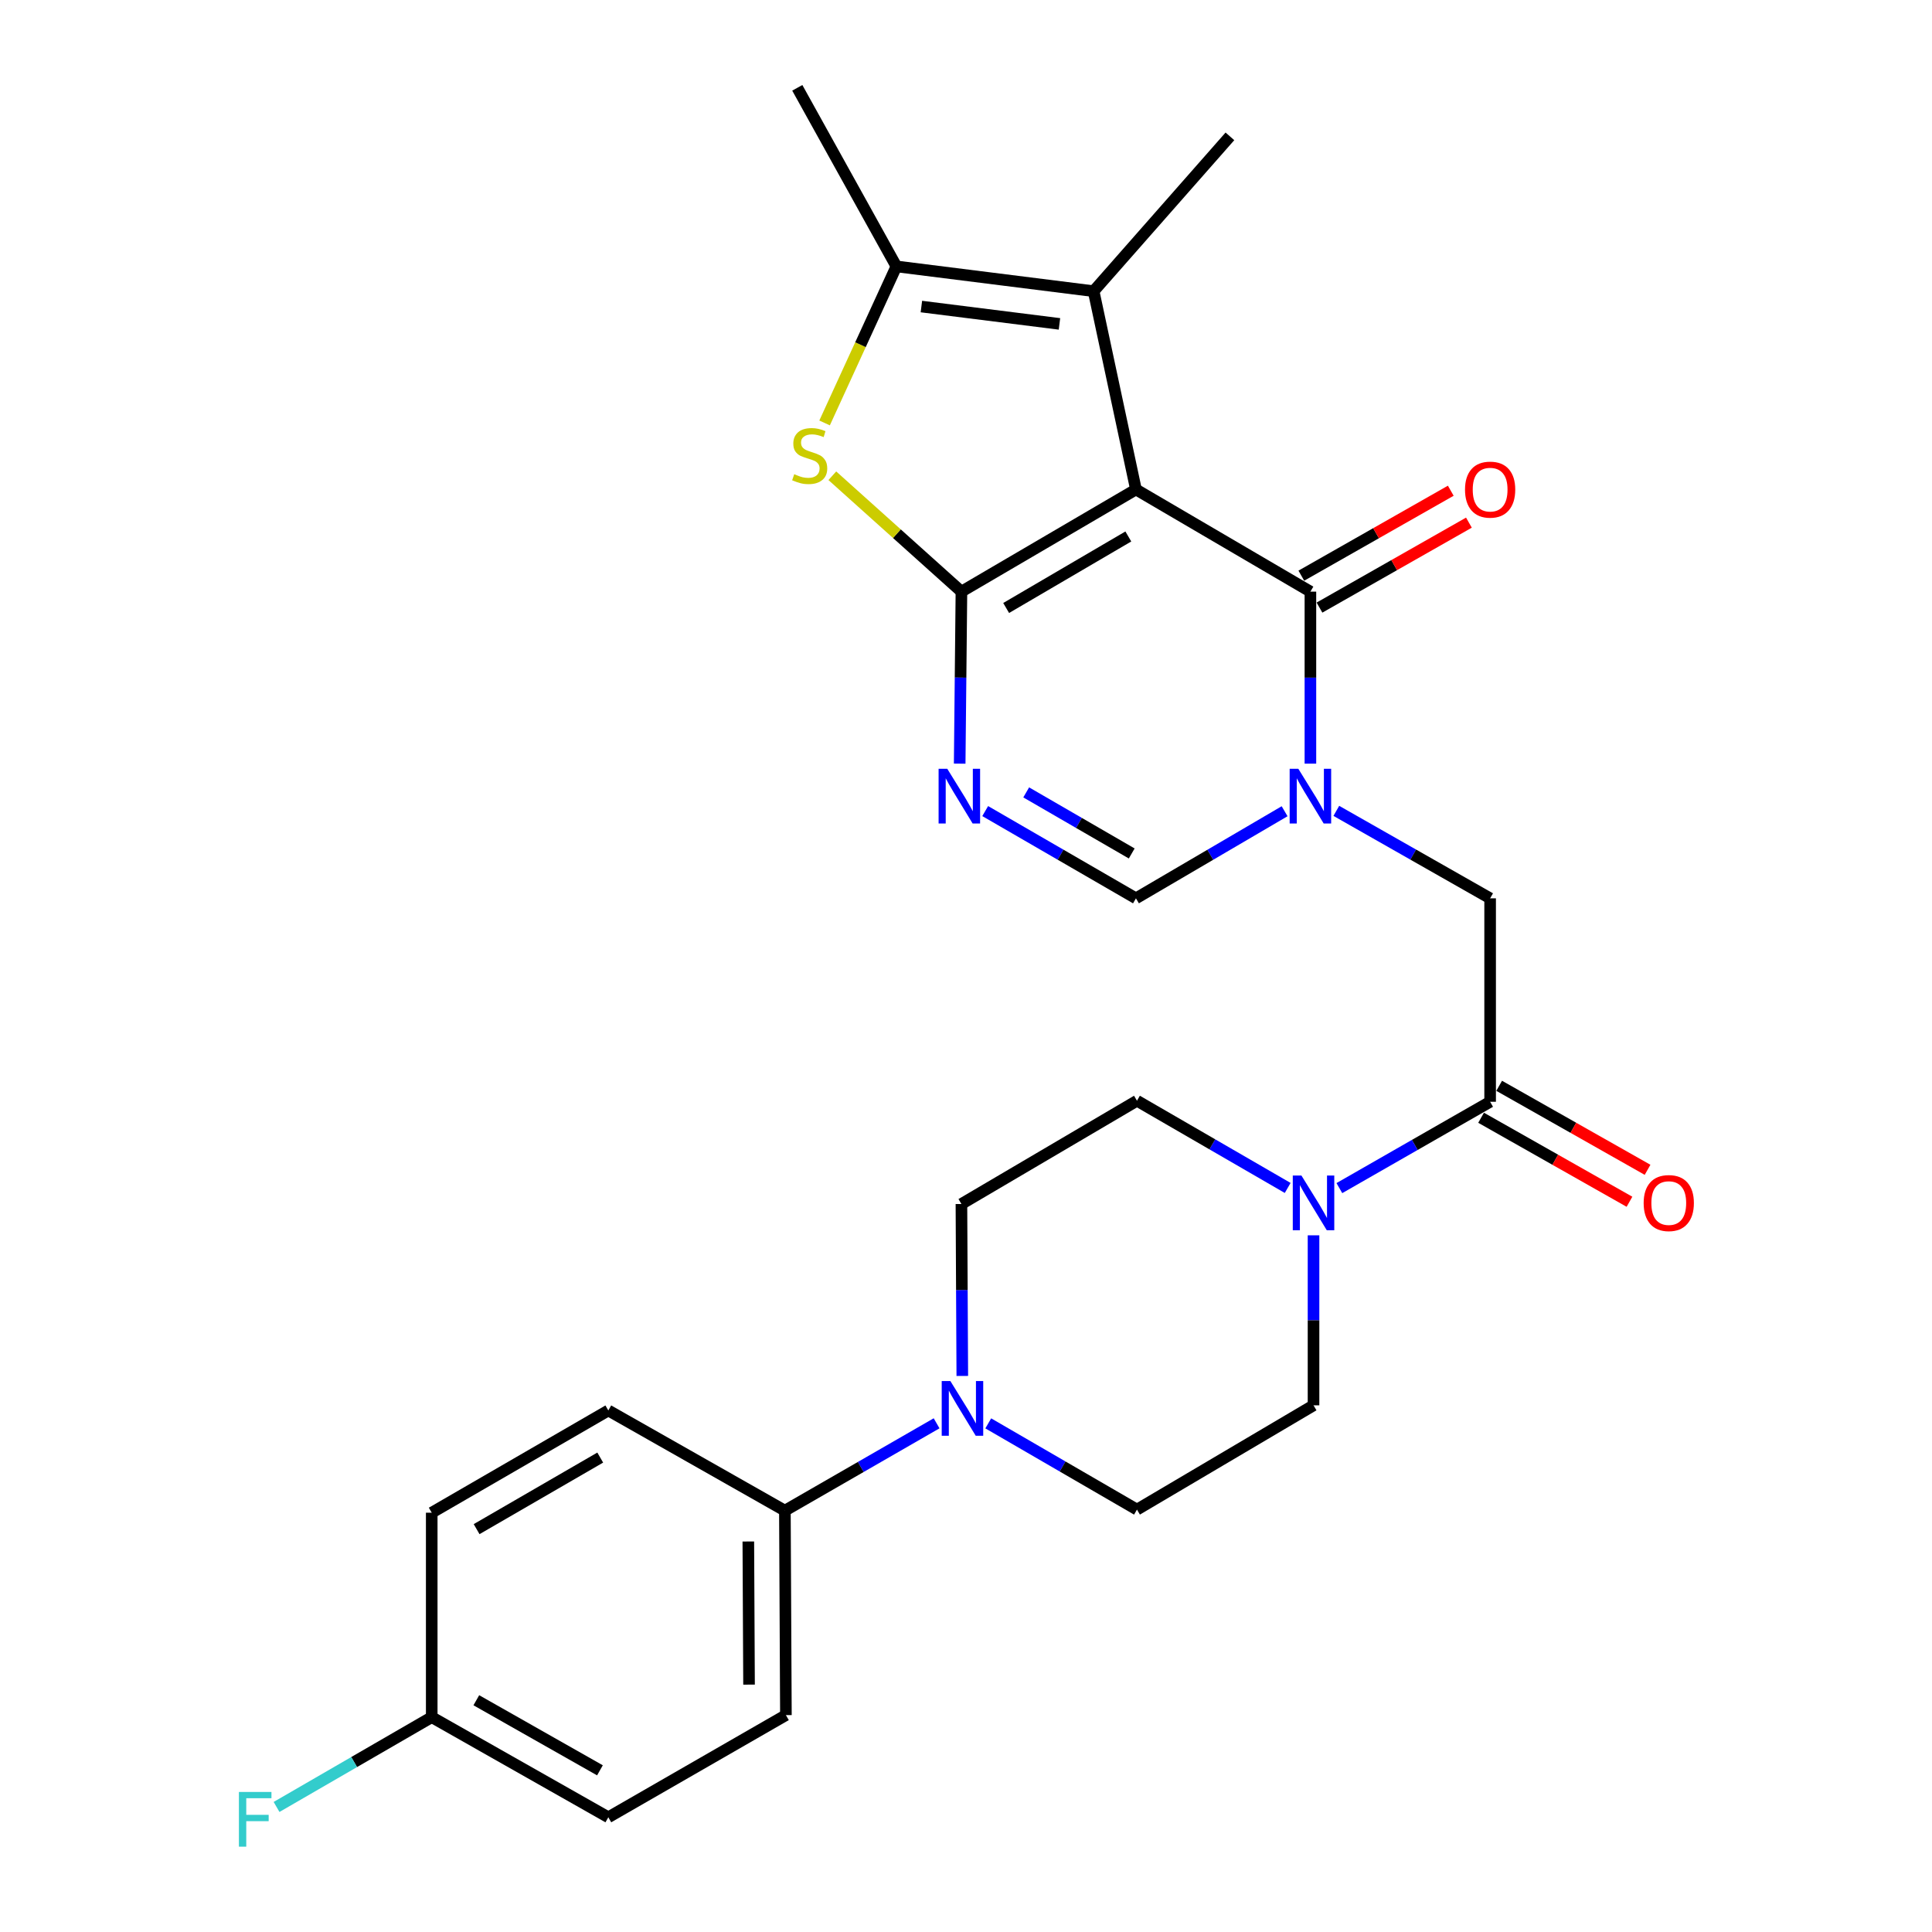 <?xml version='1.0' encoding='iso-8859-1'?>
<svg version='1.1' baseProfile='full'
              xmlns='http://www.w3.org/2000/svg'
                      xmlns:rdkit='http://www.rdkit.org/xml'
                      xmlns:xlink='http://www.w3.org/1999/xlink'
                  xml:space='preserve'
width='1000px' height='1000px' viewBox='0 0 1000 1000'>
<!-- END OF HEADER -->
<rect style='opacity:1.0;fill:#FFFFFF;stroke:none' width='1000' height='1000' x='0' y='0'> </rect>
<path class='bond-0' d='M 587.965,253.346 L 497.634,306.229' style='fill:none;fill-rule:evenodd;stroke:#000000;stroke-width:6px;stroke-linecap:butt;stroke-linejoin:miter;stroke-opacity:1' />
<path class='bond-0' d='M 584.017,277.679 L 520.784,314.697' style='fill:none;fill-rule:evenodd;stroke:#000000;stroke-width:6px;stroke-linecap:butt;stroke-linejoin:miter;stroke-opacity:1' />
<path class='bond-2' d='M 587.965,253.346 L 678.265,306.229' style='fill:none;fill-rule:evenodd;stroke:#000000;stroke-width:6px;stroke-linecap:butt;stroke-linejoin:miter;stroke-opacity:1' />
<path class='bond-5' d='M 587.965,253.346 L 566.058,150.715' style='fill:none;fill-rule:evenodd;stroke:#000000;stroke-width:6px;stroke-linecap:butt;stroke-linejoin:miter;stroke-opacity:1' />
<path class='bond-3' d='M 497.634,306.229 L 497.181,350.747' style='fill:none;fill-rule:evenodd;stroke:#000000;stroke-width:6px;stroke-linecap:butt;stroke-linejoin:miter;stroke-opacity:1' />
<path class='bond-3' d='M 497.181,350.747 L 496.728,395.264' style='fill:none;fill-rule:evenodd;stroke:#0000FF;stroke-width:6px;stroke-linecap:butt;stroke-linejoin:miter;stroke-opacity:1' />
<path class='bond-4' d='M 497.634,306.229 L 464.224,276.237' style='fill:none;fill-rule:evenodd;stroke:#000000;stroke-width:6px;stroke-linecap:butt;stroke-linejoin:miter;stroke-opacity:1' />
<path class='bond-4' d='M 464.224,276.237 L 430.813,246.245' style='fill:none;fill-rule:evenodd;stroke:#CCCC00;stroke-width:6px;stroke-linecap:butt;stroke-linejoin:miter;stroke-opacity:1' />
<path class='bond-1' d='M 678.265,395.264 L 678.265,350.747' style='fill:none;fill-rule:evenodd;stroke:#0000FF;stroke-width:6px;stroke-linecap:butt;stroke-linejoin:miter;stroke-opacity:1' />
<path class='bond-1' d='M 678.265,350.747 L 678.265,306.229' style='fill:none;fill-rule:evenodd;stroke:#000000;stroke-width:6px;stroke-linecap:butt;stroke-linejoin:miter;stroke-opacity:1' />
<path class='bond-7' d='M 664.909,419.895 L 626.437,442.435' style='fill:none;fill-rule:evenodd;stroke:#0000FF;stroke-width:6px;stroke-linecap:butt;stroke-linejoin:miter;stroke-opacity:1' />
<path class='bond-7' d='M 626.437,442.435 L 587.965,464.975' style='fill:none;fill-rule:evenodd;stroke:#000000;stroke-width:6px;stroke-linecap:butt;stroke-linejoin:miter;stroke-opacity:1' />
<path class='bond-11' d='M 691.68,419.7 L 731.485,442.337' style='fill:none;fill-rule:evenodd;stroke:#0000FF;stroke-width:6px;stroke-linecap:butt;stroke-linejoin:miter;stroke-opacity:1' />
<path class='bond-11' d='M 731.485,442.337 L 771.289,464.975' style='fill:none;fill-rule:evenodd;stroke:#000000;stroke-width:6px;stroke-linecap:butt;stroke-linejoin:miter;stroke-opacity:1' />
<path class='bond-13' d='M 682.961,314.49 L 721.635,292.504' style='fill:none;fill-rule:evenodd;stroke:#000000;stroke-width:6px;stroke-linecap:butt;stroke-linejoin:miter;stroke-opacity:1' />
<path class='bond-13' d='M 721.635,292.504 L 760.31,270.518' style='fill:none;fill-rule:evenodd;stroke:#FF0000;stroke-width:6px;stroke-linecap:butt;stroke-linejoin:miter;stroke-opacity:1' />
<path class='bond-13' d='M 673.569,297.969 L 712.243,275.983' style='fill:none;fill-rule:evenodd;stroke:#000000;stroke-width:6px;stroke-linecap:butt;stroke-linejoin:miter;stroke-opacity:1' />
<path class='bond-13' d='M 712.243,275.983 L 750.918,253.997' style='fill:none;fill-rule:evenodd;stroke:#FF0000;stroke-width:6px;stroke-linecap:butt;stroke-linejoin:miter;stroke-opacity:1' />
<path class='bond-28' d='M 509.937,419.814 L 548.951,442.395' style='fill:none;fill-rule:evenodd;stroke:#0000FF;stroke-width:6px;stroke-linecap:butt;stroke-linejoin:miter;stroke-opacity:1' />
<path class='bond-28' d='M 548.951,442.395 L 587.965,464.975' style='fill:none;fill-rule:evenodd;stroke:#000000;stroke-width:6px;stroke-linecap:butt;stroke-linejoin:miter;stroke-opacity:1' />
<path class='bond-28' d='M 531.161,410.141 L 558.47,425.947' style='fill:none;fill-rule:evenodd;stroke:#0000FF;stroke-width:6px;stroke-linecap:butt;stroke-linejoin:miter;stroke-opacity:1' />
<path class='bond-28' d='M 558.47,425.947 L 585.78,441.753' style='fill:none;fill-rule:evenodd;stroke:#000000;stroke-width:6px;stroke-linecap:butt;stroke-linejoin:miter;stroke-opacity:1' />
<path class='bond-27' d='M 426.805,218.914 L 445.385,178.401' style='fill:none;fill-rule:evenodd;stroke:#CCCC00;stroke-width:6px;stroke-linecap:butt;stroke-linejoin:miter;stroke-opacity:1' />
<path class='bond-27' d='M 445.385,178.401 L 463.965,137.887' style='fill:none;fill-rule:evenodd;stroke:#000000;stroke-width:6px;stroke-linecap:butt;stroke-linejoin:miter;stroke-opacity:1' />
<path class='bond-6' d='M 566.058,150.715 L 463.965,137.887' style='fill:none;fill-rule:evenodd;stroke:#000000;stroke-width:6px;stroke-linecap:butt;stroke-linejoin:miter;stroke-opacity:1' />
<path class='bond-6' d='M 548.375,167.646 L 476.91,158.667' style='fill:none;fill-rule:evenodd;stroke:#000000;stroke-width:6px;stroke-linecap:butt;stroke-linejoin:miter;stroke-opacity:1' />
<path class='bond-22' d='M 566.058,150.715 L 636.604,70.582' style='fill:none;fill-rule:evenodd;stroke:#000000;stroke-width:6px;stroke-linecap:butt;stroke-linejoin:miter;stroke-opacity:1' />
<path class='bond-26' d='M 463.965,137.887 L 412.676,45.455' style='fill:none;fill-rule:evenodd;stroke:#000000;stroke-width:6px;stroke-linecap:butt;stroke-linejoin:miter;stroke-opacity:1' />
<path class='bond-8' d='M 771.289,570.277 L 771.289,464.975' style='fill:none;fill-rule:evenodd;stroke:#000000;stroke-width:6px;stroke-linecap:butt;stroke-linejoin:miter;stroke-opacity:1' />
<path class='bond-9' d='M 771.289,570.277 L 732.271,592.62' style='fill:none;fill-rule:evenodd;stroke:#000000;stroke-width:6px;stroke-linecap:butt;stroke-linejoin:miter;stroke-opacity:1' />
<path class='bond-9' d='M 732.271,592.62 L 693.254,614.964' style='fill:none;fill-rule:evenodd;stroke:#0000FF;stroke-width:6px;stroke-linecap:butt;stroke-linejoin:miter;stroke-opacity:1' />
<path class='bond-18' d='M 766.608,578.546 L 805.012,600.287' style='fill:none;fill-rule:evenodd;stroke:#000000;stroke-width:6px;stroke-linecap:butt;stroke-linejoin:miter;stroke-opacity:1' />
<path class='bond-18' d='M 805.012,600.287 L 843.416,622.028' style='fill:none;fill-rule:evenodd;stroke:#FF0000;stroke-width:6px;stroke-linecap:butt;stroke-linejoin:miter;stroke-opacity:1' />
<path class='bond-18' d='M 775.97,562.008 L 814.374,583.749' style='fill:none;fill-rule:evenodd;stroke:#000000;stroke-width:6px;stroke-linecap:butt;stroke-linejoin:miter;stroke-opacity:1' />
<path class='bond-18' d='M 814.374,583.749 L 852.778,605.49' style='fill:none;fill-rule:evenodd;stroke:#FF0000;stroke-width:6px;stroke-linecap:butt;stroke-linejoin:miter;stroke-opacity:1' />
<path class='bond-14' d='M 666.501,614.88 L 627.497,592.309' style='fill:none;fill-rule:evenodd;stroke:#0000FF;stroke-width:6px;stroke-linecap:butt;stroke-linejoin:miter;stroke-opacity:1' />
<path class='bond-14' d='M 627.497,592.309 L 588.493,569.739' style='fill:none;fill-rule:evenodd;stroke:#000000;stroke-width:6px;stroke-linecap:butt;stroke-linejoin:miter;stroke-opacity:1' />
<path class='bond-15' d='M 679.88,639.401 L 679.88,683.399' style='fill:none;fill-rule:evenodd;stroke:#0000FF;stroke-width:6px;stroke-linecap:butt;stroke-linejoin:miter;stroke-opacity:1' />
<path class='bond-15' d='M 679.88,683.399 L 679.88,727.397' style='fill:none;fill-rule:evenodd;stroke:#000000;stroke-width:6px;stroke-linecap:butt;stroke-linejoin:miter;stroke-opacity:1' />
<path class='bond-10' d='M 511.522,736.732 L 550.008,759.05' style='fill:none;fill-rule:evenodd;stroke:#0000FF;stroke-width:6px;stroke-linecap:butt;stroke-linejoin:miter;stroke-opacity:1' />
<path class='bond-10' d='M 550.008,759.05 L 588.493,781.367' style='fill:none;fill-rule:evenodd;stroke:#000000;stroke-width:6px;stroke-linecap:butt;stroke-linejoin:miter;stroke-opacity:1' />
<path class='bond-12' d='M 484.781,736.7 L 445.519,759.303' style='fill:none;fill-rule:evenodd;stroke:#0000FF;stroke-width:6px;stroke-linecap:butt;stroke-linejoin:miter;stroke-opacity:1' />
<path class='bond-12' d='M 445.519,759.303 L 406.257,781.906' style='fill:none;fill-rule:evenodd;stroke:#000000;stroke-width:6px;stroke-linecap:butt;stroke-linejoin:miter;stroke-opacity:1' />
<path class='bond-29' d='M 498.086,712.186 L 497.86,667.689' style='fill:none;fill-rule:evenodd;stroke:#0000FF;stroke-width:6px;stroke-linecap:butt;stroke-linejoin:miter;stroke-opacity:1' />
<path class='bond-29' d='M 497.86,667.689 L 497.634,623.192' style='fill:none;fill-rule:evenodd;stroke:#000000;stroke-width:6px;stroke-linecap:butt;stroke-linejoin:miter;stroke-opacity:1' />
<path class='bond-19' d='M 406.257,781.906 L 406.785,887.736' style='fill:none;fill-rule:evenodd;stroke:#000000;stroke-width:6px;stroke-linecap:butt;stroke-linejoin:miter;stroke-opacity:1' />
<path class='bond-19' d='M 387.332,797.875 L 387.702,871.956' style='fill:none;fill-rule:evenodd;stroke:#000000;stroke-width:6px;stroke-linecap:butt;stroke-linejoin:miter;stroke-opacity:1' />
<path class='bond-20' d='M 406.257,781.906 L 314.869,730.057' style='fill:none;fill-rule:evenodd;stroke:#000000;stroke-width:6px;stroke-linecap:butt;stroke-linejoin:miter;stroke-opacity:1' />
<path class='bond-16' d='M 588.493,569.739 L 497.634,623.192' style='fill:none;fill-rule:evenodd;stroke:#000000;stroke-width:6px;stroke-linecap:butt;stroke-linejoin:miter;stroke-opacity:1' />
<path class='bond-17' d='M 679.88,727.397 L 588.493,781.367' style='fill:none;fill-rule:evenodd;stroke:#000000;stroke-width:6px;stroke-linecap:butt;stroke-linejoin:miter;stroke-opacity:1' />
<path class='bond-24' d='M 406.785,887.736 L 314.869,940.62' style='fill:none;fill-rule:evenodd;stroke:#000000;stroke-width:6px;stroke-linecap:butt;stroke-linejoin:miter;stroke-opacity:1' />
<path class='bond-23' d='M 314.869,730.057 L 223.461,782.972' style='fill:none;fill-rule:evenodd;stroke:#000000;stroke-width:6px;stroke-linecap:butt;stroke-linejoin:miter;stroke-opacity:1' />
<path class='bond-23' d='M 310.679,754.441 L 246.693,791.482' style='fill:none;fill-rule:evenodd;stroke:#000000;stroke-width:6px;stroke-linecap:butt;stroke-linejoin:miter;stroke-opacity:1' />
<path class='bond-21' d='M 223.461,888.802 L 223.461,782.972' style='fill:none;fill-rule:evenodd;stroke:#000000;stroke-width:6px;stroke-linecap:butt;stroke-linejoin:miter;stroke-opacity:1' />
<path class='bond-25' d='M 223.461,888.802 L 183.302,912.039' style='fill:none;fill-rule:evenodd;stroke:#000000;stroke-width:6px;stroke-linecap:butt;stroke-linejoin:miter;stroke-opacity:1' />
<path class='bond-25' d='M 183.302,912.039 L 143.144,935.276' style='fill:none;fill-rule:evenodd;stroke:#33CCCC;stroke-width:6px;stroke-linecap:butt;stroke-linejoin:miter;stroke-opacity:1' />
<path class='bond-30' d='M 223.461,888.802 L 314.869,940.62' style='fill:none;fill-rule:evenodd;stroke:#000000;stroke-width:6px;stroke-linecap:butt;stroke-linejoin:miter;stroke-opacity:1' />
<path class='bond-30' d='M 246.544,880.043 L 310.53,916.315' style='fill:none;fill-rule:evenodd;stroke:#000000;stroke-width:6px;stroke-linecap:butt;stroke-linejoin:miter;stroke-opacity:1' />
<path  class='atom-2' d='M 672.005 397.91
L 681.285 412.91
Q 682.205 414.39, 683.685 417.07
Q 685.165 419.75, 685.245 419.91
L 685.245 397.91
L 689.005 397.91
L 689.005 426.23
L 685.125 426.23
L 675.165 409.83
Q 674.005 407.91, 672.765 405.71
Q 671.565 403.51, 671.205 402.83
L 671.205 426.23
L 667.525 426.23
L 667.525 397.91
L 672.005 397.91
' fill='#0000FF'/>
<path  class='atom-4' d='M 490.297 397.91
L 499.577 412.91
Q 500.497 414.39, 501.977 417.07
Q 503.457 419.75, 503.537 419.91
L 503.537 397.91
L 507.297 397.91
L 507.297 426.23
L 503.417 426.23
L 493.457 409.83
Q 492.297 407.91, 491.057 405.71
Q 489.857 403.51, 489.497 402.83
L 489.497 426.23
L 485.817 426.23
L 485.817 397.91
L 490.297 397.91
' fill='#0000FF'/>
<path  class='atom-5' d='M 411.095 245.445
Q 411.415 245.565, 412.735 246.125
Q 414.055 246.685, 415.495 247.045
Q 416.975 247.365, 418.415 247.365
Q 421.095 247.365, 422.655 246.085
Q 424.215 244.765, 424.215 242.485
Q 424.215 240.925, 423.415 239.965
Q 422.655 239.005, 421.455 238.485
Q 420.255 237.965, 418.255 237.365
Q 415.735 236.605, 414.215 235.885
Q 412.735 235.165, 411.655 233.645
Q 410.615 232.125, 410.615 229.565
Q 410.615 226.005, 413.015 223.805
Q 415.455 221.605, 420.255 221.605
Q 423.535 221.605, 427.255 223.165
L 426.335 226.245
Q 422.935 224.845, 420.375 224.845
Q 417.615 224.845, 416.095 226.005
Q 414.575 227.125, 414.615 229.085
Q 414.615 230.605, 415.375 231.525
Q 416.175 232.445, 417.295 232.965
Q 418.455 233.485, 420.375 234.085
Q 422.935 234.885, 424.455 235.685
Q 425.975 236.485, 427.055 238.125
Q 428.175 239.725, 428.175 242.485
Q 428.175 246.405, 425.535 248.525
Q 422.935 250.605, 418.575 250.605
Q 416.055 250.605, 414.135 250.045
Q 412.255 249.525, 410.015 248.605
L 411.095 245.445
' fill='#CCCC00'/>
<path  class='atom-10' d='M 673.62 608.462
L 682.9 623.462
Q 683.82 624.942, 685.3 627.622
Q 686.78 630.302, 686.86 630.462
L 686.86 608.462
L 690.62 608.462
L 690.62 636.782
L 686.74 636.782
L 676.78 620.382
Q 675.62 618.462, 674.38 616.262
Q 673.18 614.062, 672.82 613.382
L 672.82 636.782
L 669.14 636.782
L 669.14 608.462
L 673.62 608.462
' fill='#0000FF'/>
<path  class='atom-11' d='M 491.912 714.831
L 501.192 729.831
Q 502.112 731.311, 503.592 733.991
Q 505.072 736.671, 505.152 736.831
L 505.152 714.831
L 508.912 714.831
L 508.912 743.151
L 505.032 743.151
L 495.072 726.751
Q 493.912 724.831, 492.672 722.631
Q 491.472 720.431, 491.112 719.751
L 491.112 743.151
L 487.432 743.151
L 487.432 714.831
L 491.912 714.831
' fill='#0000FF'/>
<path  class='atom-14' d='M 758.289 253.426
Q 758.289 246.626, 761.649 242.826
Q 765.009 239.026, 771.289 239.026
Q 777.569 239.026, 780.929 242.826
Q 784.289 246.626, 784.289 253.426
Q 784.289 260.306, 780.889 264.226
Q 777.489 268.106, 771.289 268.106
Q 765.049 268.106, 761.649 264.226
Q 758.289 260.346, 758.289 253.426
M 771.289 264.906
Q 775.609 264.906, 777.929 262.026
Q 780.289 259.106, 780.289 253.426
Q 780.289 247.866, 777.929 245.066
Q 775.609 242.226, 771.289 242.226
Q 766.969 242.226, 764.609 245.026
Q 762.289 247.826, 762.289 253.426
Q 762.289 259.146, 764.609 262.026
Q 766.969 264.906, 771.289 264.906
' fill='#FF0000'/>
<path  class='atom-19' d='M 850.753 622.702
Q 850.753 615.902, 854.113 612.102
Q 857.473 608.302, 863.753 608.302
Q 870.033 608.302, 873.393 612.102
Q 876.753 615.902, 876.753 622.702
Q 876.753 629.582, 873.353 633.502
Q 869.953 637.382, 863.753 637.382
Q 857.513 637.382, 854.113 633.502
Q 850.753 629.622, 850.753 622.702
M 863.753 634.182
Q 868.073 634.182, 870.393 631.302
Q 872.753 628.382, 872.753 622.702
Q 872.753 617.142, 870.393 614.342
Q 868.073 611.502, 863.753 611.502
Q 859.433 611.502, 857.073 614.302
Q 854.753 617.102, 854.753 622.702
Q 854.753 628.422, 857.073 631.302
Q 859.433 634.182, 863.753 634.182
' fill='#FF0000'/>
<path  class='atom-26' d='M 123.664 927.515
L 140.504 927.515
L 140.504 930.755
L 127.464 930.755
L 127.464 939.355
L 139.064 939.355
L 139.064 942.635
L 127.464 942.635
L 127.464 955.835
L 123.664 955.835
L 123.664 927.515
' fill='#33CCCC'/>
</svg>
